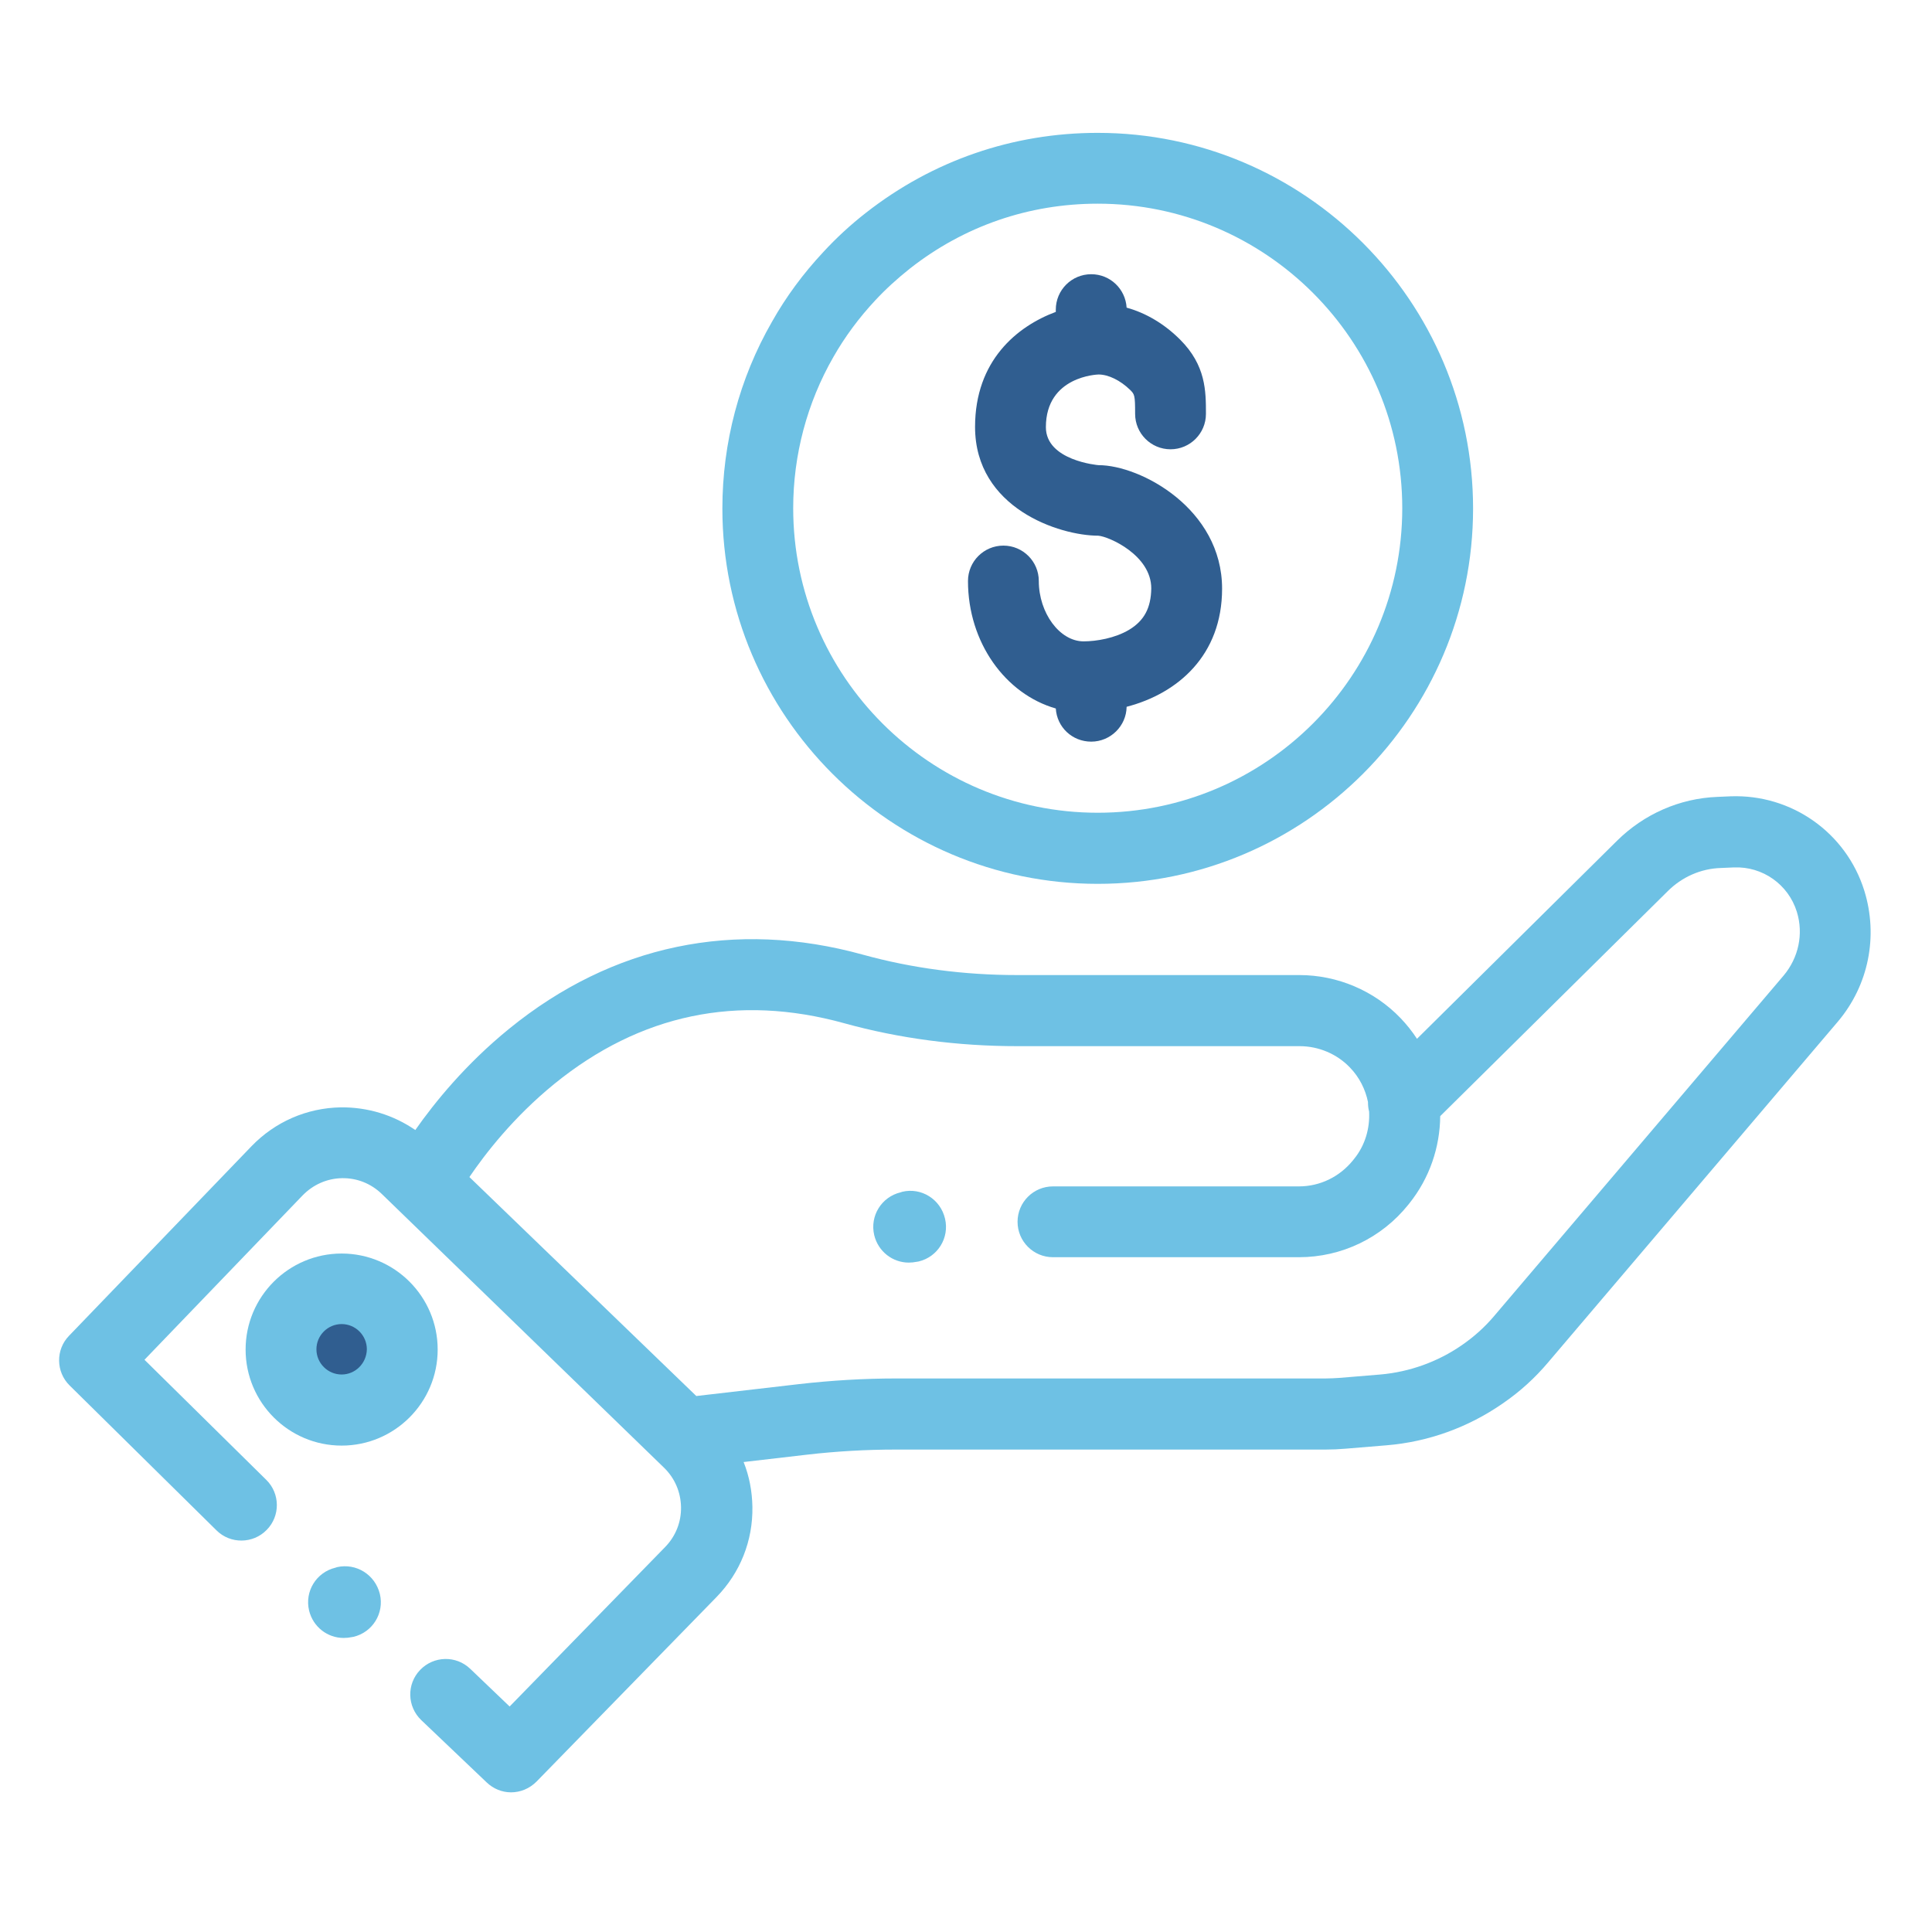<?xml version="1.0" encoding="utf-8"?>
<!-- Generator: Adobe Illustrator 23.0.1, SVG Export Plug-In . SVG Version: 6.00 Build 0)  -->
<svg version="1.1" id="Capa_1" xmlns="http://www.w3.org/2000/svg" xmlns:xlink="http://www.w3.org/1999/xlink" x="0px" y="0px"
	 viewBox="0 0 682 682" style="enable-background:new 0 0 682 682;" xml:space="preserve">
<style type="text/css">
	.st0{fill:#305E90;}
	.st1{fill:#6EC1E4;}
</style>
<path class="st0" d="M94.5,475c-0.2-15.3,11.8-27.9,26.9-28.3c15.6-0.4,28.8,12.4,28.7,27.9c-0.1,15.1-12.6,27.6-27.7,27.7
	C107.2,502.4,94.7,490.2,94.5,475z"/>
<path class="st1" d="M658.1,314.4c-6.4-20.5-25.7-34.1-47.2-33.3l-4.6,0.2c-13.4,0.5-26,6.1-35.5,15.5l-70.6,69.9
	c-1.7-2.6-3.6-5-5.8-7.3c-9.3-9.7-22.3-15.2-35.7-15.2h-99.6c-18.8,0-37.1-2.4-54.5-7.2c-45.2-12.5-88.4-3.5-124.8,26.1
	c-15.4,12.5-26.4,26.1-33.2,35.8c-7.7-5.3-16.8-8.1-26.3-8c-12,0.2-23.2,5.1-31.5,13.7l-64.4,66.9c-4.8,4.9-4.7,12.8,0.2,17.6
	l51.8,51.1c4.9,4.9,12.9,4.8,17.7-0.1c4.9-4.9,4.8-12.9-0.1-17.7l-43-42.4l55.8-58c3.7-3.8,8.6-6,13.9-6.1
	c5.3-0.1,10.3,1.9,14.1,5.6l99.6,96.6c3.8,3.7,5.9,8.6,6,13.9c0.1,5.3-1.9,10.3-5.6,14.1l-54.9,56.3L166,589.1
	c-5-4.8-12.9-4.6-17.7,0.4c-4.8,5-4.6,12.9,0.4,17.7l23.1,22c2.4,2.3,5.5,3.5,8.6,3.5c3.3,0,6.5-1.3,9-3.8l63.5-65.1
	c8.4-8.6,12.9-19.9,12.7-31.9c-0.1-5.5-1.1-10.8-3.1-15.8l22.4-2.6c10.4-1.2,20.9-1.8,31.4-1.8h151.6c2.3,0,4.7-0.1,7-0.3l14.5-1.2
	c14.7-1.2,28.9-6.3,41.1-14.8c6-4.1,11.4-9,16.1-14.6l102.2-120.2C659.6,347.8,663.1,330.5,658.1,314.4z M629.6,344.4L527.4,464.6
	c-3.3,3.9-7.1,7.3-11.3,10.2c-8.5,5.9-18.5,9.5-28.8,10.4l-14.5,1.2c-1.6,0.1-3.3,0.2-4.9,0.2H316.3c-11.4,0-22.9,0.7-34.3,2
	l-36.2,4.2l-80.1-77.3c5.5-8.1,15.5-21.1,30-32.9C226,358,260.4,350.8,298,361.2c19.5,5.4,40.1,8.1,61.2,8.1h99.6
	c6.6,0,13.1,2.7,17.7,7.5c3.4,3.5,5.5,7.8,6.4,12.2c0,1.1,0.1,2.3,0.4,3.4c0.3,5.9-1.4,11.9-5.3,16.7l-0.4,0.5
	c-4.7,5.8-11.6,9.2-19.1,9.2h-86.8c-6.9,0-12.5,5.6-12.5,12.5c0,6.9,5.6,12.5,12.5,12.5h86.8c15.1,0,29.2-6.8,38.6-18.5l0.4-0.5
	c7.2-9,10.8-19.9,10.9-30.8l80.3-79.4c5-5,11.7-8,18.8-8.2l4.6-0.2c10.1-0.4,19.2,6,22.2,15.7C636.7,329.7,634.9,338.1,629.6,344.4z
	"/>
<path class="st1" d="M120.6,442.5c-18.7,0-33.9,15.2-33.9,33.9c0,18.7,15.2,33.9,33.9,33.9s33.9-15.2,33.9-33.9
	C154.5,457.7,139.3,442.5,120.6,442.5z M120.6,485.2c-4.9,0-8.9-4-8.9-8.9c0-4.9,4-8.9,8.9-8.9c4.9,0,8.9,4,8.9,8.9
	C129.4,481.3,125.4,485.2,120.6,485.2z"/>
<path class="st1" d="M318.5,420.7l-0.6,0.2c-6.7,1.6-10.9,8.3-9.3,15.1c1.4,5.8,6.5,9.7,12.2,9.7c0.9,0,1.9-0.1,2.9-0.3l0.6-0.1
	c6.7-1.6,10.9-8.3,9.3-15.1C332,423.3,325.2,419.1,318.5,420.7z"/>
<path class="st1" d="M119,553.2l-0.6,0.2c-6.7,1.6-10.9,8.3-9.3,15.1c1.4,5.8,6.5,9.7,12.2,9.7c1,0,1.9-0.1,2.9-0.3l0.6-0.1
	c6.7-1.6,10.9-8.3,9.3-15.1C132.4,555.8,125.7,551.7,119,553.2z"/>
<path class="st1" d="M387.5,312c73.1,0,132.5-59.5,132.5-132.5S460.6,46.9,387.5,46.9c-30,0-58.3,9.8-81.8,28.2
	c-5.4,4.2-10.5,8.9-15.1,13.9c-7,7.5-13.1,15.7-18.1,24.6c-11.5,20-17.5,42.7-17.5,65.9C255,252.5,314.4,312,387.5,312z M294.2,126
	c4.1-7.2,9.1-13.9,14.7-19.9c3.8-4.1,7.9-7.8,12.3-11.3c19.1-15,42-22.9,66.3-22.9c59.3,0,107.5,48.2,107.5,107.5
	c0,59.3-48.2,107.5-107.5,107.5c-59.3,0-107.5-48.2-107.5-107.5C280,160.6,284.9,142.2,294.2,126z"/>
<path class="st0" d="M398.6,222.3c-5,3-11.6,4.1-16.1,4.1c-8.4,0-15.8-10-15.8-21.3c0-6.9-5.6-12.5-12.5-12.5
	c-6.9,0-12.5,5.6-12.5,12.5c0,21.7,13.2,39.9,31,45c0.4,6.6,5.8,11.7,12.5,11.7c6.8,0,12.4-5.5,12.5-12.3
	c18.1-4.7,33.7-18.2,33.7-41.7c0-28.2-28.8-43.6-43.6-43.6c-0.2,0-18.6-1.6-18.6-13.4c0-18.1,18.4-18.6,18.6-18.6
	c3.5,0,7.7,2.1,11.1,5.4c1.6,1.6,1.8,1.8,1.8,8.5c0,6.9,5.6,12.5,12.5,12.5c6.9,0,12.5-5.6,12.5-12.5c0-8,0-17.1-9.1-26.2
	c-5.5-5.5-12-9.4-18.9-11.3c-0.4-6.6-5.8-11.8-12.5-11.8c-6.9,0-12.5,5.6-12.5,12.5v0.8c-13.7,5.1-28.5,17.2-28.5,40.6
	c0,28.7,29.8,38.4,43.5,38.4c3.8,0.3,18.7,6.9,18.7,18.6C406.3,214.6,403.9,219.1,398.6,222.3z"/>
</svg>
